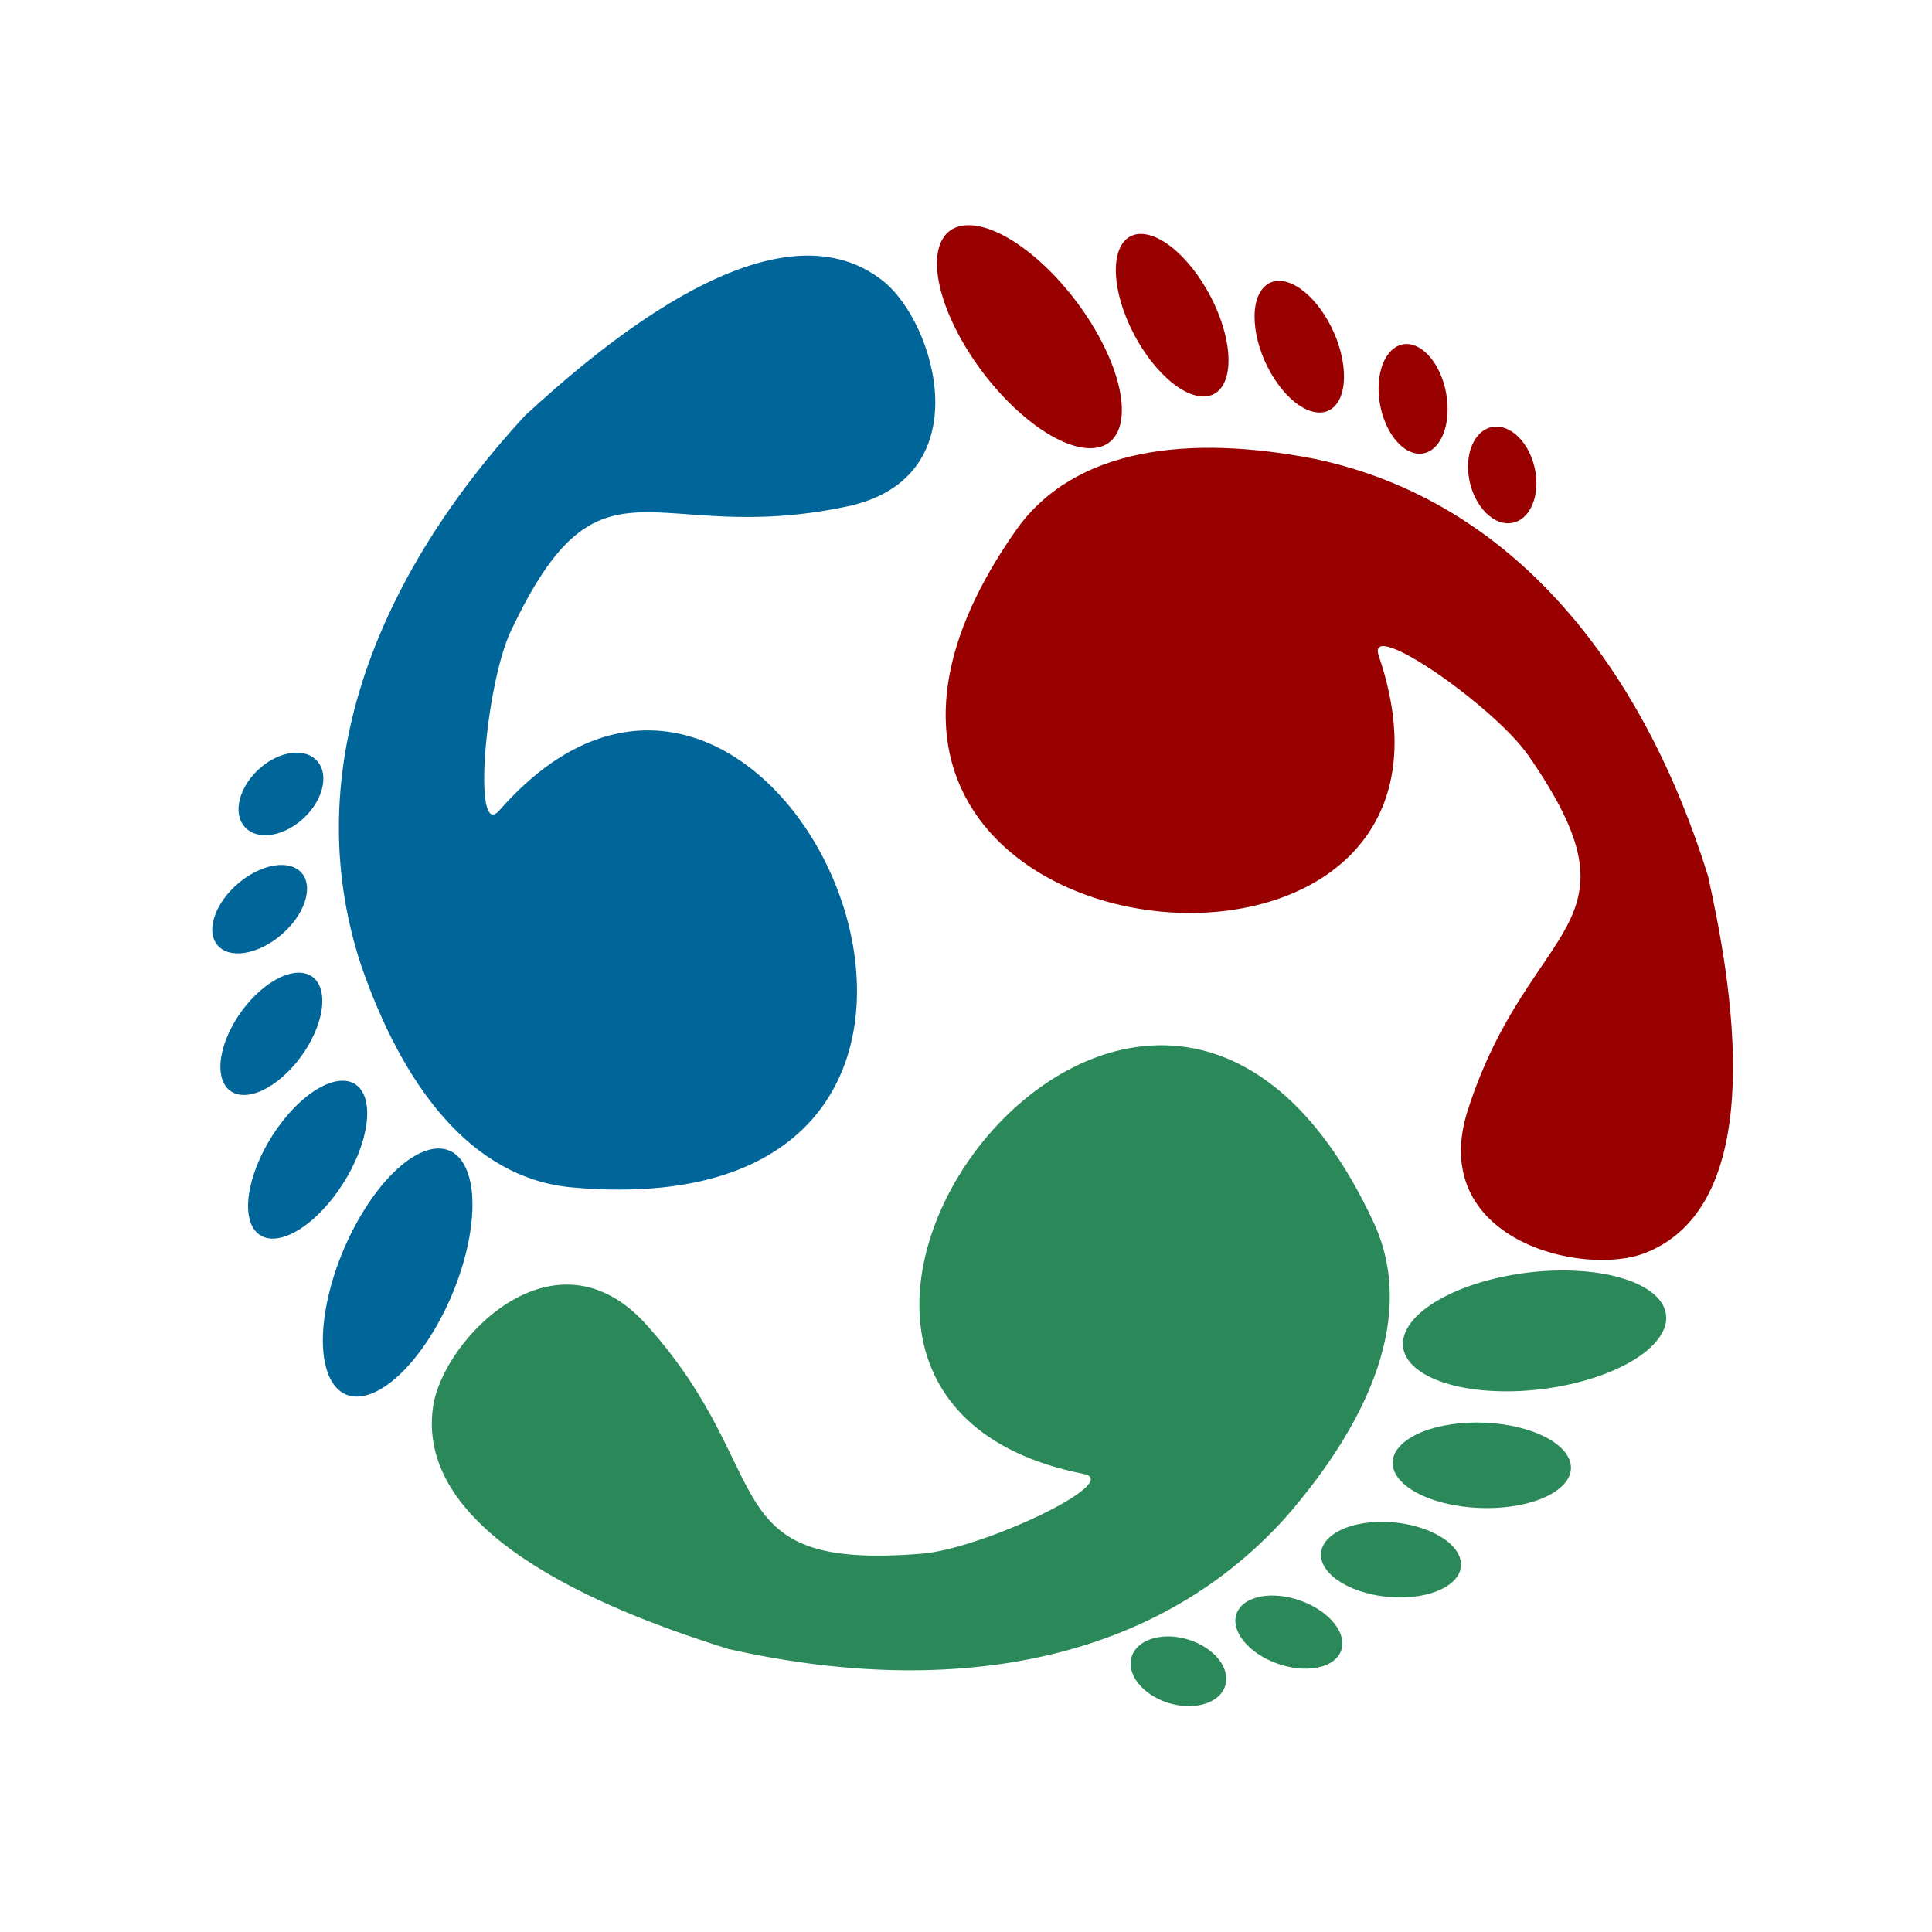 <?xml version="1.0" encoding="UTF-8" standalone="no"?>
<!-- Created with Inkscape (http://www.inkscape.org/) -->

<svg
   xmlns:dc="http://purl.org/dc/elements/1.1/"
   xmlns:cc="http://creativecommons.org/ns#"
   xmlns:rdf="http://www.w3.org/1999/02/22-rdf-syntax-ns#"
   xmlns:svg="http://www.w3.org/2000/svg"
   xmlns="http://www.w3.org/2000/svg"
   xmlns:sodipodi="http://sodipodi.sourceforge.net/DTD/sodipodi-0.dtd"
   xmlns:inkscape="http://www.inkscape.org/namespaces/inkscape"
   version="1.1"
   width="512"
   height="512"
   id="svg2"
   inkscape:version="0.48.0 r9654"
   sodipodi:docname="Logo_entry_shyamal2.svg">
  <sodipodi:namedview
     pagecolor="#ffffff"
     bordercolor="#666666"
     borderopacity="1"
     objecttolerance="10"
     gridtolerance="10"
     guidetolerance="10"
     inkscape:pageopacity="0"
     inkscape:pageshadow="2"
     inkscape:window-width="1280"
     inkscape:window-height="744"
     id="namedview11"
     showgrid="false"
     inkscape:zoom="0.79417718"
     inkscape:cx="223.85818"
     inkscape:cy="225.13011"
     inkscape:window-x="-4"
     inkscape:window-y="-4"
     inkscape:window-maximized="1"
     inkscape:current-layer="svg2" />
  <defs
     id="defs4">
    <clipPath
       id="mask">
      <path
         d="M 47.5,-87.5 V 337.5 H -47.5 V -87.5 L -599.5,-639.5 V 610.5 H 599.5 V -639.5 z"
         id="path2989"
         inkscape:connector-curvature="0" />
    </clipPath>
  </defs>
  <path
     d="M 396.28,368.658 C 377.889,367.892 367.634,360.129 373.375,351.317 379.116,342.505 398.68,335.982 417.072,336.747 435.463,337.513 445.718,345.277 439.977,354.088 434.235,362.9 414.672,369.423 396.28,368.658 z M 382.672,398.3 C 370.856,395.327 365.764,388.448 371.299,382.936 376.835,377.424 390.901,375.366 402.717,378.339 414.534,381.312 419.626,388.19 414.09,393.702 408.555,399.214 394.489,401.273 382.672,398.3 z M 358.548,420.958 C 349.941,417.375 347.475,411.051 353.04,406.834 358.605,402.616 370.094,402.102 378.702,405.685 387.309,409.269 389.775,415.592 384.209,419.81 378.644,424.027 367.155,424.541 358.548,420.958 z M 330.387,435.816 C 325.57,430.782 326.67,425.226 332.844,423.407 339.018,421.588 347.928,424.195 352.745,429.23 357.563,434.264 356.462,439.82 350.288,441.639 344.114,443.457 335.204,440.851 330.387,435.816 z M 301.442,445.833 C 297.823,440.994 299.751,435.76 305.748,434.143 311.745,432.525 319.54,435.136 323.159,439.975 326.778,444.814 324.85,450.047 318.853,451.665 312.856,453.283 305.061,450.671 301.442,445.833 z M 340.828,402.003 C 362.889,376.637 375.445,348.507 363.991,323.877 304.367,195.669 176.685,368.728 287.154,390.598 297.947,392.735 260.257,410.42 244.42,411.727 188.368,416.351 206.91,390.616 171.26,351.023 146.953,324.028 117.381,355.043 114.778,372.728 109.55,408.237 166.171,428.583 193.124,437.025 248.678,449.52 304.395,442.607 340.828,402.003 z"
     id="path3001-45-1"
     style="fill:#2a8859;fill-opacity:1;stroke:none"
     inkscape:connector-curvature="0"
     sodipodi:nodetypes="scssssscssssscsscccssscsscssssscc" />
  <path
     d="M 291.818,90.258 C 300.351,106.568 298.755,119.331 288.253,118.765 277.751,118.198 262.32,104.517 253.787,88.207 245.254,71.897 246.85,59.134 257.352,59.7 267.854,60.266 283.285,73.948 291.818,90.258 z M 324.293,87.222 C 327.626,98.941 324.215,106.79 316.674,104.753 309.133,102.715 300.317,91.562 296.983,79.842 293.65,68.123 297.061,60.274 304.602,62.311 312.143,64.349 320.959,75.502 324.293,87.222 z M 355.977,96.785 C 357.178,106.031 352.934,111.328 346.499,108.617 340.064,105.906 333.875,96.213 332.674,86.968 331.474,77.722 335.717,72.424 342.152,75.136 348.587,77.847 354.777,87.539 355.977,96.785 z M 382.926,113.744 C 380.974,120.433 375.613,122.258 370.951,117.82 366.288,113.383 364.091,104.363 366.042,97.674 367.993,90.985 373.355,89.16 378.017,93.598 382.679,98.035 384.877,107.055 382.926,113.744 z M 406.072,133.802 C 403.692,139.356 398.195,140.304 393.796,135.919 389.396,131.534 387.76,123.478 390.141,117.924 392.522,112.37 398.018,111.423 402.418,115.808 406.817,120.192 408.453,128.249 406.072,133.802 z M 348.422,121.609 C 315.424,115.186 284.784,118.377 269.182,140.611 187.962,256.351 401.676,280.397 365.382,173.793 361.836,163.378 395.997,187.176 405.047,200.238 437.078,246.468 405.52,243.278 389.056,293.948 377.831,328.496 419.476,338.599 436.094,332.011 469.46,318.784 458.769,259.575 452.604,232.012 435.647,177.654 401.802,132.858 348.422,121.609 z"
     id="path3001-45-7"
     style="fill:#990000;fill-opacity:1;stroke:none"
     inkscape:connector-curvature="0"
     sodipodi:nodetypes="scssssscssssscsscccssscsscssssscc" />
  <path
     d="M 96.762,320.258 C 106.621,304.713 118.472,299.714 123.233,309.092 127.993,318.47 123.86,338.674 114.002,354.219 104.143,369.764 92.292,374.763 87.532,365.385 82.771,356.007 86.904,335.803 96.762,320.258 z M 77.896,293.652 C 86.379,284.905 94.881,283.935 96.887,291.484 98.893,299.034 93.642,312.245 85.16,320.992 76.677,329.739 68.174,330.709 66.168,323.16 64.162,315.61 69.413,302.399 77.896,293.652 z M 70.335,261.43 C 77.742,255.768 84.452,256.794 85.321,263.723 86.191,270.651 80.892,280.858 73.485,286.52 66.078,292.183 59.369,291.156 58.499,284.228 57.629,277.299 62.929,267.093 70.335,261.43 z M 71.548,229.613 C 78.316,227.959 82.578,231.689 81.066,237.946 79.554,244.202 72.841,250.615 66.073,252.27 59.304,253.924 55.043,250.194 56.555,243.937 58.067,237.681 64.78,231.268 71.548,229.613 z M 77.346,199.538 C 83.346,198.823 86.915,203.11 85.317,209.112 83.719,215.114 77.56,220.559 71.561,221.274 65.561,221.989 61.992,217.703 63.589,211.701 65.187,205.698 71.346,200.253 77.346,199.538 z M 95.611,255.562 C 106.547,287.35 124.631,312.289 151.688,314.684 292.531,327.153 206.499,130.048 132.324,214.782 125.077,223.06 128.607,181.577 135.394,167.209 159.415,116.354 172.431,145.279 224.544,134.202 260.077,126.649 248.003,85.532 233.989,74.434 205.85,52.152 159.92,91.015 139.132,110.136 100.535,151.999 78.663,203.708 95.611,255.562 z"
     id="path3001-45"
     style="fill:#006699;fill-opacity:1;stroke:none"
     inkscape:connector-curvature="0"
     sodipodi:nodetypes="scssssscssssscsscccssscsscssssscc" />
</svg>
